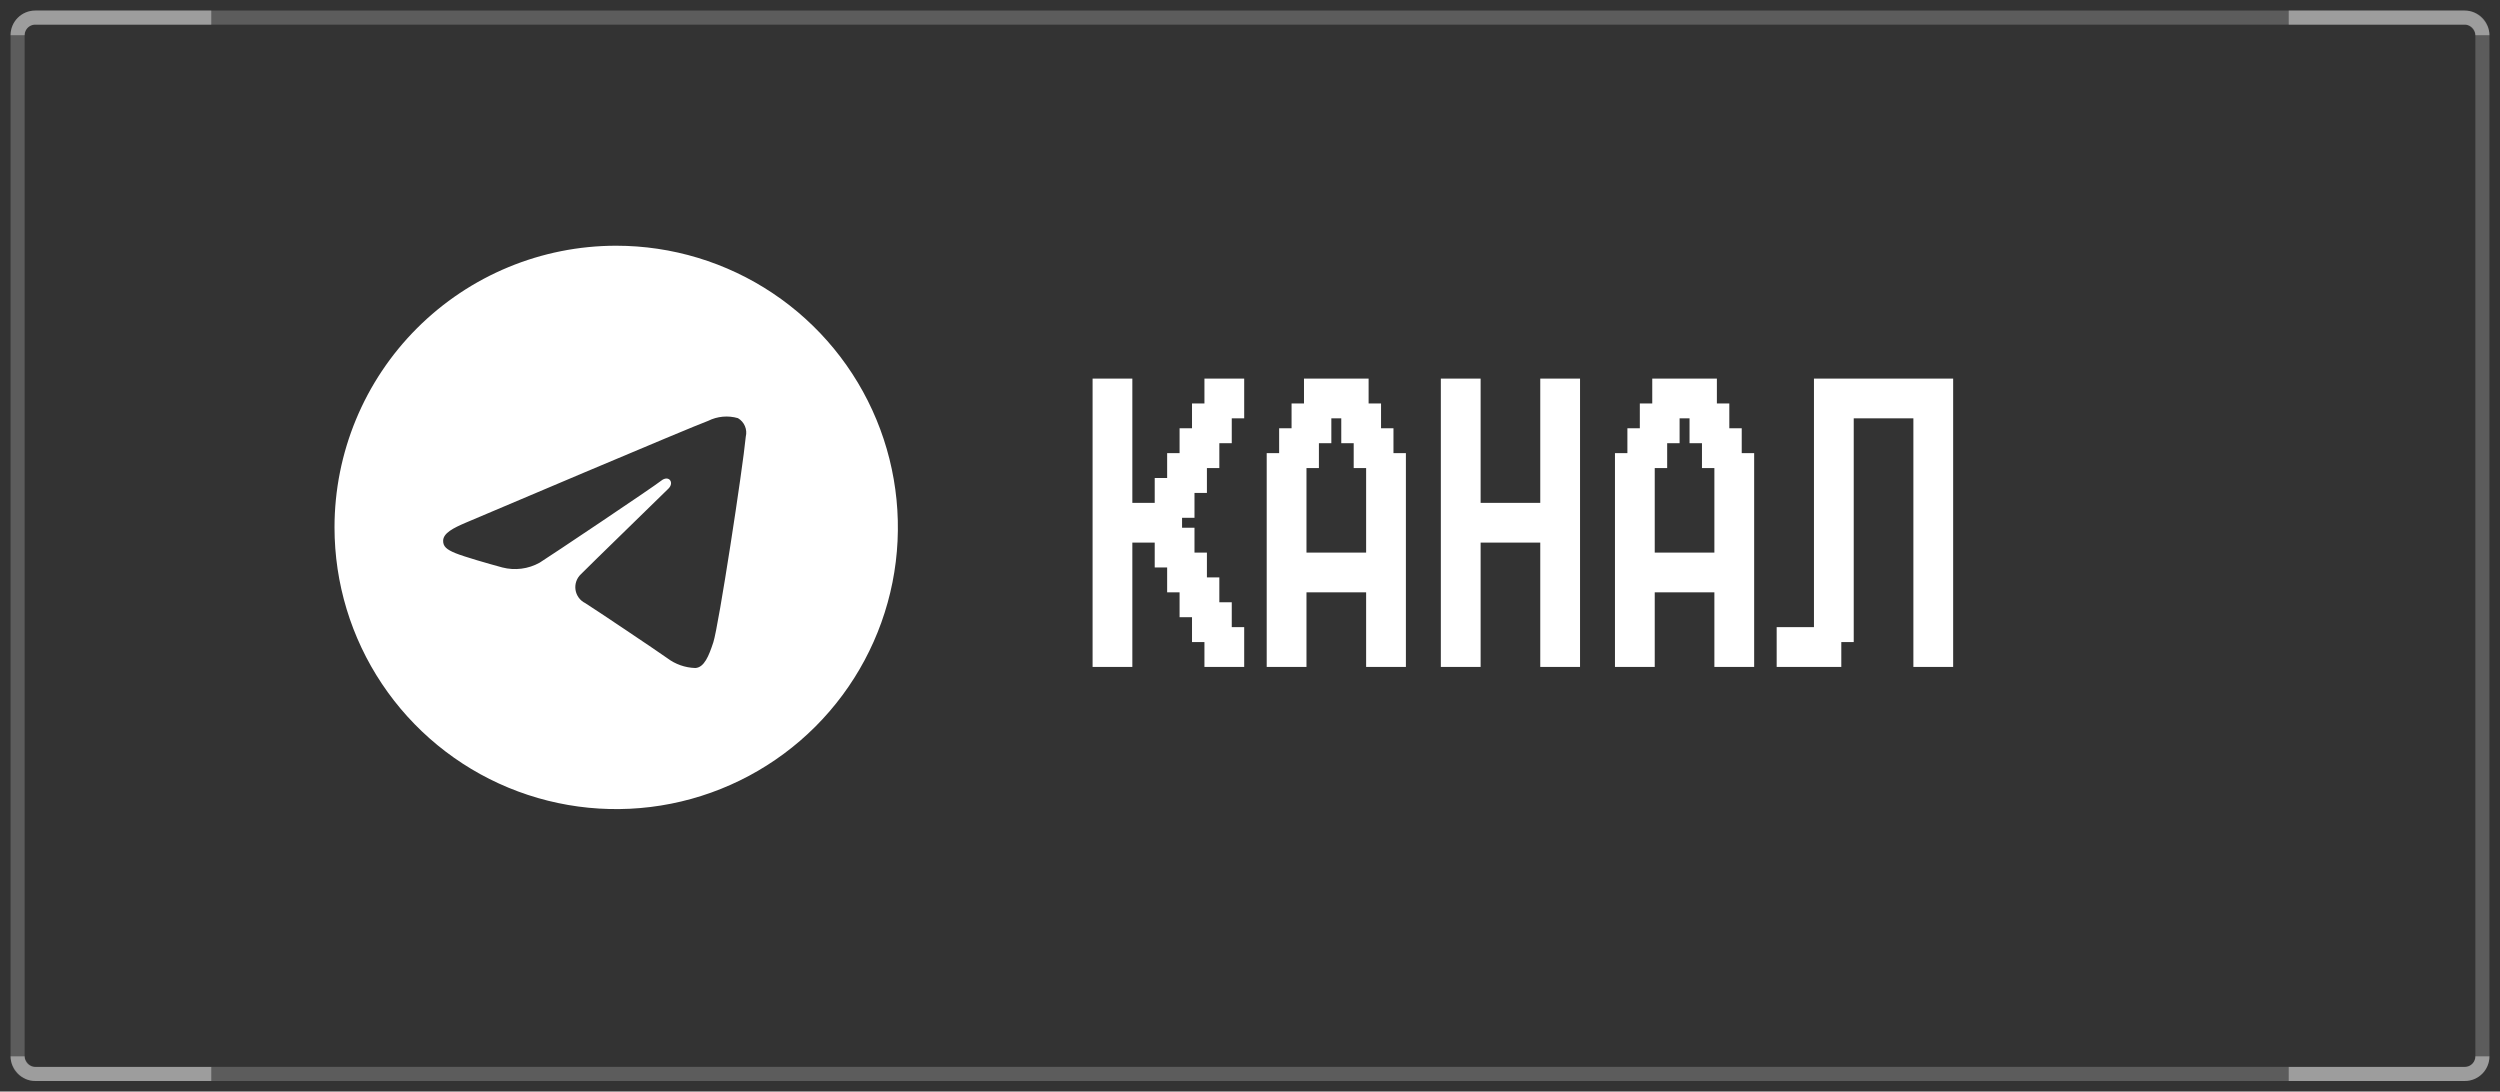 <?xml version="1.0" encoding="UTF-8"?> <svg xmlns="http://www.w3.org/2000/svg" width="142" height="62" viewBox="0 0 142 62" fill="none"><rect x="0" y="0" width="142" height="62" fill="#333333" stroke="none"/><rect x="1" y="1" width="140" height="60" rx="1" stroke="white" stroke-opacity="0.2" stroke-width="0.8"></rect><path d="M1 2V2C1 1.448 1.448 1 2 1L12 1" stroke="white" stroke-opacity="0.4" stroke-width="0.8"></path><path d="M141 60V60C141 60.552 140.552 61 140 61L130 61" stroke="white" stroke-opacity="0.4" stroke-width="0.8"></path><path d="M1 60V60C1 60.552 1.448 61 2 61L12 61" stroke="white" stroke-opacity="0.4" stroke-width="0.8"></path><path d="M141 2V2C141 1.448 140.552 1 140 1L130 1" stroke="white" stroke-opacity="0.4" stroke-width="0.8"></path><path d="M35 13.957C38.164 13.957 41.258 14.895 43.889 16.653C46.52 18.411 48.571 20.91 49.782 23.834C50.993 26.757 51.31 29.974 50.693 33.078C50.075 36.182 48.551 39.033 46.314 41.27C44.076 43.508 41.225 45.032 38.121 45.649C35.018 46.267 31.801 45.95 28.877 44.739C25.953 43.528 23.455 41.477 21.697 38.846C19.938 36.215 19 33.121 19 29.957C19 25.713 20.686 21.643 23.686 18.643C26.687 15.642 30.756 13.957 35 13.957ZM40.517 36.482C40.816 35.578 42.193 26.576 42.36 24.802C42.409 24.602 42.392 24.392 42.312 24.203C42.232 24.013 42.092 23.855 41.915 23.751C41.352 23.588 40.748 23.643 40.224 23.904C39.278 24.245 27.167 29.386 26.464 29.685C25.762 29.985 25.17 30.277 25.17 30.722C25.17 31.035 25.358 31.209 25.866 31.418C26.374 31.626 27.737 32.016 28.53 32.231C29.246 32.417 30.006 32.32 30.652 31.96C31.167 31.64 37.122 27.654 37.553 27.306C37.984 26.958 38.318 27.404 37.97 27.751C37.623 28.099 33.532 32.071 32.99 32.621C32.872 32.733 32.783 32.872 32.731 33.026C32.679 33.179 32.664 33.343 32.689 33.504C32.713 33.664 32.776 33.816 32.872 33.947C32.968 34.078 33.094 34.184 33.24 34.256C33.741 34.569 37.351 36.99 37.894 37.379C38.356 37.729 38.915 37.926 39.494 37.943C40.002 37.915 40.266 37.247 40.517 36.482Z" fill="white"></path><path d="M62.059 37.88C62.059 37.88 62.059 37.767 62.059 37.539V36.751V35.962V35.621H62.4H63.188H63.976H64.317C64.317 35.621 64.317 35.735 64.317 35.962V36.751V37.539V37.88C64.317 37.88 64.204 37.88 63.976 37.88H63.188H62.4H62.059ZM68.412 37.88C68.412 37.88 68.412 37.767 68.412 37.539V36.751V35.962V35.621H68.753H69.541H70.329H70.67C70.67 35.621 70.67 35.735 70.67 35.962V36.751V37.539V37.88C70.67 37.88 70.557 37.88 70.329 37.88H69.541H68.753H68.412ZM62.059 36.468C62.059 36.468 62.059 36.355 62.059 36.127V35.339V34.551V34.21H62.4H63.188H63.976H64.317C64.317 34.21 64.317 34.323 64.317 34.551V35.339V36.127V36.468C64.317 36.468 64.204 36.468 63.976 36.468H63.188H62.4H62.059ZM67.706 36.468C67.706 36.468 67.706 36.355 67.706 36.127V35.339V34.551V34.21H68.047H68.835H69.623H69.964C69.964 34.21 69.964 34.323 69.964 34.551V35.339V36.127V36.468C69.964 36.468 69.851 36.468 69.623 36.468H68.835H68.047H67.706ZM62.059 35.057C62.059 35.057 62.059 34.943 62.059 34.715V33.927V33.139V32.798H62.4H63.188H63.976H64.317C64.317 32.798 64.317 32.912 64.317 33.139V33.927V34.715V35.057C64.317 35.057 64.204 35.057 63.976 35.057H63.188H62.4H62.059ZM67 35.057C67 35.057 67 34.943 67 34.715V33.927V33.139V32.798H67.341H68.129H68.917H69.258C69.258 32.798 69.258 32.912 69.258 33.139V33.927V34.715V35.057C69.258 35.057 69.145 35.057 68.917 35.057H68.129H67.341H67ZM62.059 33.645C62.059 33.645 62.059 33.531 62.059 33.304V32.516V31.727V31.386H62.4H63.188H63.976H64.317C64.317 31.386 64.317 31.5 64.317 31.727V32.516V33.304V33.645C64.317 33.645 64.204 33.645 63.976 33.645H63.188H62.4H62.059ZM66.294 33.645C66.294 33.645 66.294 33.531 66.294 33.304V32.516V31.727V31.386H66.635H67.423H68.212H68.553C68.553 31.386 68.553 31.5 68.553 31.727V32.516V33.304V33.645C68.553 33.645 68.439 33.645 68.212 33.645H67.423H66.635H66.294ZM62.059 32.233C62.059 32.233 62.059 32.119 62.059 31.892V31.104V30.316V29.974H62.4H63.188H63.976H64.317C64.317 29.974 64.317 30.088 64.317 30.316V31.104V31.892V32.233C64.317 32.233 64.204 32.233 63.976 32.233H63.188H62.4H62.059ZM65.588 32.233C65.588 32.233 65.588 32.119 65.588 31.892V31.104V30.316V29.974H65.929H66.717H67.506H67.847C67.847 29.974 67.847 30.088 67.847 30.316V31.104V31.892V32.233C67.847 32.233 67.733 32.233 67.506 32.233H66.717H65.929H65.588ZM62.059 30.821C62.059 30.821 62.059 30.708 62.059 30.48V29.692V28.904V28.562H62.4H63.188H63.976H64.317C64.317 28.562 64.317 28.676 64.317 28.904V29.692V30.48V30.821C64.317 30.821 64.204 30.821 63.976 30.821H63.188H62.4H62.059ZM63.47 30.821C63.47 30.821 63.47 30.708 63.47 30.48V29.692V28.904V28.562H63.812H64.6H65.388H65.729C65.729 28.562 65.729 28.676 65.729 28.904V29.692V30.48V30.821C65.729 30.821 65.615 30.821 65.388 30.821H64.6H63.812H63.47ZM64.882 30.821C64.882 30.821 64.882 30.708 64.882 30.48V29.692V28.904V28.562H65.223H66.011H66.8H67.141C67.141 28.562 67.141 28.676 67.141 28.904V29.692V30.48V30.821C67.141 30.821 67.027 30.821 66.8 30.821H66.011H65.223H64.882ZM62.059 29.41C62.059 29.41 62.059 29.296 62.059 29.068V28.28V27.492V27.151H62.4H63.188H63.976H64.317C64.317 27.151 64.317 27.265 64.317 27.492V28.28V29.068V29.41C64.317 29.41 64.204 29.41 63.976 29.41H63.188H62.4H62.059ZM65.588 29.41C65.588 29.41 65.588 29.296 65.588 29.068V28.28V27.492V27.151H65.929H66.717H67.506H67.847C67.847 27.151 67.847 27.265 67.847 27.492V28.28V29.068V29.41C67.847 29.41 67.733 29.41 67.506 29.41H66.717H65.929H65.588ZM62.059 27.998C62.059 27.998 62.059 27.884 62.059 27.657V26.868V26.08V25.739H62.4H63.188H63.976H64.317C64.317 25.739 64.317 25.853 64.317 26.08V26.868V27.657V27.998C64.317 27.998 64.204 27.998 63.976 27.998H63.188H62.4H62.059ZM66.294 27.998C66.294 27.998 66.294 27.884 66.294 27.657V26.868V26.08V25.739H66.635H67.423H68.212H68.553C68.553 25.739 68.553 25.853 68.553 26.08V26.868V27.657V27.998C68.553 27.998 68.439 27.998 68.212 27.998H67.423H66.635H66.294ZM62.059 26.586C62.059 26.586 62.059 26.472 62.059 26.245V25.457V24.668V24.327H62.4H63.188H63.976H64.317C64.317 24.327 64.317 24.441 64.317 24.668V25.457V26.245V26.586C64.317 26.586 64.204 26.586 63.976 26.586H63.188H62.4H62.059ZM67 26.586C67 26.586 67 26.472 67 26.245V25.457V24.668V24.327H67.341H68.129H68.917H69.258C69.258 24.327 69.258 24.441 69.258 24.668V25.457V26.245V26.586C69.258 26.586 69.145 26.586 68.917 26.586H68.129H67.341H67ZM62.059 25.174C62.059 25.174 62.059 25.061 62.059 24.833V24.045V23.257V22.916H62.4H63.188H63.976H64.317C64.317 22.916 64.317 23.029 64.317 23.257V24.045V24.833V25.174C64.317 25.174 64.204 25.174 63.976 25.174H63.188H62.4H62.059ZM67.706 25.174C67.706 25.174 67.706 25.061 67.706 24.833V24.045V23.257V22.916H68.047H68.835H69.623H69.964C69.964 22.916 69.964 23.029 69.964 23.257V24.045V24.833V25.174C69.964 25.174 69.851 25.174 69.623 25.174H68.835H68.047H67.706ZM62.059 23.762C62.059 23.762 62.059 23.649 62.059 23.421V22.633V21.845V21.504H62.4H63.188H63.976H64.317C64.317 21.504 64.317 21.617 64.317 21.845V22.633V23.421V23.762C64.317 23.762 64.204 23.762 63.976 23.762H63.188H62.4H62.059ZM68.412 23.762C68.412 23.762 68.412 23.649 68.412 23.421V22.633V21.845V21.504H68.753H69.541H70.329H70.67C70.67 21.504 70.67 21.617 70.67 21.845V22.633V23.421V23.762C70.67 23.762 70.557 23.762 70.329 23.762H69.541H68.753H68.412ZM71.949 37.88C71.949 37.88 71.949 37.767 71.949 37.539V36.751V35.962V35.621H72.29H73.079H73.867H74.208C74.208 35.621 74.208 35.735 74.208 35.962V36.751V37.539V37.88C74.208 37.88 74.094 37.88 73.867 37.88H73.079H72.29H71.949ZM77.596 37.88C77.596 37.88 77.596 37.767 77.596 37.539V36.751V35.962V35.621H77.937H78.726H79.514H79.855C79.855 35.621 79.855 35.735 79.855 35.962V36.751V37.539V37.88C79.855 37.88 79.741 37.88 79.514 37.88H78.726H77.937H77.596ZM71.949 36.468C71.949 36.468 71.949 36.355 71.949 36.127V35.339V34.551V34.21H72.29H73.079H73.867H74.208C74.208 34.21 74.208 34.323 74.208 34.551V35.339V36.127V36.468C74.208 36.468 74.094 36.468 73.867 36.468H73.079H72.29H71.949ZM77.596 36.468C77.596 36.468 77.596 36.355 77.596 36.127V35.339V34.551V34.21H77.937H78.726H79.514H79.855C79.855 34.21 79.855 34.323 79.855 34.551V35.339V36.127V36.468C79.855 36.468 79.741 36.468 79.514 36.468H78.726H77.937H77.596ZM71.949 35.057C71.949 35.057 71.949 34.943 71.949 34.715V33.927V33.139V32.798H72.29H73.079H73.867H74.208C74.208 32.798 74.208 32.912 74.208 33.139V33.927V34.715V35.057C74.208 35.057 74.094 35.057 73.867 35.057H73.079H72.29H71.949ZM77.596 35.057C77.596 35.057 77.596 34.943 77.596 34.715V33.927V33.139V32.798H77.937H78.726H79.514H79.855C79.855 32.798 79.855 32.912 79.855 33.139V33.927V34.715V35.057C79.855 35.057 79.741 35.057 79.514 35.057H78.726H77.937H77.596ZM71.949 33.645C71.949 33.645 71.949 33.531 71.949 33.304V32.516V31.727V31.386H72.29H73.079H73.867H74.208C74.208 31.386 74.208 31.5 74.208 31.727V32.516V33.304V33.645C74.208 33.645 74.094 33.645 73.867 33.645H73.079H72.29H71.949ZM73.361 33.645C73.361 33.645 73.361 33.531 73.361 33.304V32.516V31.727V31.386H73.702H74.49H75.279H75.62C75.62 31.386 75.62 31.5 75.62 31.727V32.516V33.304V33.645C75.62 33.645 75.506 33.645 75.279 33.645H74.49H73.702H73.361ZM74.773 33.645C74.773 33.645 74.773 33.531 74.773 33.304V32.516V31.727V31.386H75.114H75.902H76.69H77.031C77.031 31.386 77.031 31.5 77.031 31.727V32.516V33.304V33.645C77.031 33.645 76.918 33.645 76.69 33.645H75.902H75.114H74.773ZM76.184 33.645C76.184 33.645 76.184 33.531 76.184 33.304V32.516V31.727V31.386H76.526H77.314H78.102H78.443C78.443 31.386 78.443 31.5 78.443 31.727V32.516V33.304V33.645C78.443 33.645 78.33 33.645 78.102 33.645H77.314H76.526H76.184ZM77.596 33.645C77.596 33.645 77.596 33.531 77.596 33.304V32.516V31.727V31.386H77.937H78.726H79.514H79.855C79.855 31.386 79.855 31.5 79.855 31.727V32.516V33.304V33.645C79.855 33.645 79.741 33.645 79.514 33.645H78.726H77.937H77.596ZM71.949 32.233C71.949 32.233 71.949 32.119 71.949 31.892V31.104V30.316V29.974H72.29H73.079H73.867H74.208C74.208 29.974 74.208 30.088 74.208 30.316V31.104V31.892V32.233C74.208 32.233 74.094 32.233 73.867 32.233H73.079H72.29H71.949ZM77.596 32.233C77.596 32.233 77.596 32.119 77.596 31.892V31.104V30.316V29.974H77.937H78.726H79.514H79.855C79.855 29.974 79.855 30.088 79.855 30.316V31.104V31.892V32.233C79.855 32.233 79.741 32.233 79.514 32.233H78.726H77.937H77.596ZM71.949 30.821C71.949 30.821 71.949 30.708 71.949 30.48V29.692V28.904V28.562H72.29H73.079H73.867H74.208C74.208 28.562 74.208 28.676 74.208 28.904V29.692V30.48V30.821C74.208 30.821 74.094 30.821 73.867 30.821H73.079H72.29H71.949ZM77.596 30.821C77.596 30.821 77.596 30.708 77.596 30.48V29.692V28.904V28.562H77.937H78.726H79.514H79.855C79.855 28.562 79.855 28.676 79.855 28.904V29.692V30.48V30.821C79.855 30.821 79.741 30.821 79.514 30.821H78.726H77.937H77.596ZM71.949 29.41C71.949 29.41 71.949 29.296 71.949 29.068V28.28V27.492V27.151H72.29H73.079H73.867H74.208C74.208 27.151 74.208 27.265 74.208 27.492V28.28V29.068V29.41C74.208 29.41 74.094 29.41 73.867 29.41H73.079H72.29H71.949ZM77.596 29.41C77.596 29.41 77.596 29.296 77.596 29.068V28.28V27.492V27.151H77.937H78.726H79.514H79.855C79.855 27.151 79.855 27.265 79.855 27.492V28.28V29.068V29.41C79.855 29.41 79.741 29.41 79.514 29.41H78.726H77.937H77.596ZM71.949 27.998C71.949 27.998 71.949 27.884 71.949 27.657V26.868V26.08V25.739H72.29H73.079H73.867H74.208C74.208 25.739 74.208 25.853 74.208 26.08V26.868V27.657V27.998C74.208 27.998 74.094 27.998 73.867 27.998H73.079H72.29H71.949ZM77.596 27.998C77.596 27.998 77.596 27.884 77.596 27.657V26.868V26.08V25.739H77.937H78.726H79.514H79.855C79.855 25.739 79.855 25.853 79.855 26.08V26.868V27.657V27.998C79.855 27.998 79.741 27.998 79.514 27.998H78.726H77.937H77.596ZM72.655 26.586C72.655 26.586 72.655 26.472 72.655 26.245V25.457V24.668V24.327H72.996H73.784H74.573H74.914C74.914 24.327 74.914 24.441 74.914 24.668V25.457V26.245V26.586C74.914 26.586 74.8 26.586 74.573 26.586H73.784H72.996H72.655ZM76.89 26.586C76.89 26.586 76.89 26.472 76.89 26.245V25.457V24.668V24.327H77.231H78.02H78.808H79.149C79.149 24.327 79.149 24.441 79.149 24.668V25.457V26.245V26.586C79.149 26.586 79.035 26.586 78.808 26.586H78.02H77.231H76.89ZM73.361 25.174C73.361 25.174 73.361 25.061 73.361 24.833V24.045V23.257V22.916H73.702H74.49H75.279H75.62C75.62 22.916 75.62 23.029 75.62 23.257V24.045V24.833V25.174C75.62 25.174 75.506 25.174 75.279 25.174H74.49H73.702H73.361ZM76.184 25.174C76.184 25.174 76.184 25.061 76.184 24.833V24.045V23.257V22.916H76.526H77.314H78.102H78.443C78.443 22.916 78.443 23.029 78.443 23.257V24.045V24.833V25.174C78.443 25.174 78.33 25.174 78.102 25.174H77.314H76.526H76.184ZM74.067 23.762C74.067 23.762 74.067 23.649 74.067 23.421V22.633V21.845V21.504H74.408H75.196H75.984H76.326C76.326 21.504 76.326 21.617 76.326 21.845V22.633V23.421V23.762C76.326 23.762 76.212 23.762 75.984 23.762H75.196H74.408H74.067ZM75.479 23.762C75.479 23.762 75.479 23.649 75.479 23.421V22.633V21.845V21.504H75.82H76.608H77.396H77.737C77.737 21.504 77.737 21.617 77.737 21.845V22.633V23.421V23.762C77.737 23.762 77.624 23.762 77.396 23.762H76.608H75.82H75.479ZM81.84 37.88C81.84 37.88 81.84 37.767 81.84 37.539V36.751V35.962V35.621H82.181H82.969H83.757H84.099C84.099 35.621 84.099 35.735 84.099 35.962V36.751V37.539V37.88C84.099 37.88 83.985 37.88 83.757 37.88H82.969H82.181H81.84ZM87.487 37.88C87.487 37.88 87.487 37.767 87.487 37.539V36.751V35.962V35.621H87.828H88.616H89.404H89.746C89.746 35.621 89.746 35.735 89.746 35.962V36.751V37.539V37.88C89.746 37.88 89.632 37.88 89.404 37.88H88.616H87.828H87.487ZM81.84 36.468C81.84 36.468 81.84 36.355 81.84 36.127V35.339V34.551V34.21H82.181H82.969H83.757H84.099C84.099 34.21 84.099 34.323 84.099 34.551V35.339V36.127V36.468C84.099 36.468 83.985 36.468 83.757 36.468H82.969H82.181H81.84ZM87.487 36.468C87.487 36.468 87.487 36.355 87.487 36.127V35.339V34.551V34.21H87.828H88.616H89.404H89.746C89.746 34.21 89.746 34.323 89.746 34.551V35.339V36.127V36.468C89.746 36.468 89.632 36.468 89.404 36.468H88.616H87.828H87.487ZM81.84 35.057C81.84 35.057 81.84 34.943 81.84 34.715V33.927V33.139V32.798H82.181H82.969H83.757H84.099C84.099 32.798 84.099 32.912 84.099 33.139V33.927V34.715V35.057C84.099 35.057 83.985 35.057 83.757 35.057H82.969H82.181H81.84ZM87.487 35.057C87.487 35.057 87.487 34.943 87.487 34.715V33.927V33.139V32.798H87.828H88.616H89.404H89.746C89.746 32.798 89.746 32.912 89.746 33.139V33.927V34.715V35.057C89.746 35.057 89.632 35.057 89.404 35.057H88.616H87.828H87.487ZM81.84 33.645C81.84 33.645 81.84 33.531 81.84 33.304V32.516V31.727V31.386H82.181H82.969H83.757H84.099C84.099 31.386 84.099 31.5 84.099 31.727V32.516V33.304V33.645C84.099 33.645 83.985 33.645 83.757 33.645H82.969H82.181H81.84ZM87.487 33.645C87.487 33.645 87.487 33.531 87.487 33.304V32.516V31.727V31.386H87.828H88.616H89.404H89.746C89.746 31.386 89.746 31.5 89.746 31.727V32.516V33.304V33.645C89.746 33.645 89.632 33.645 89.404 33.645H88.616H87.828H87.487ZM81.84 32.233C81.84 32.233 81.84 32.119 81.84 31.892V31.104V30.316V29.974H82.181H82.969H83.757H84.099C84.099 29.974 84.099 30.088 84.099 30.316V31.104V31.892V32.233C84.099 32.233 83.985 32.233 83.757 32.233H82.969H82.181H81.84ZM87.487 32.233C87.487 32.233 87.487 32.119 87.487 31.892V31.104V30.316V29.974H87.828H88.616H89.404H89.746C89.746 29.974 89.746 30.088 89.746 30.316V31.104V31.892V32.233C89.746 32.233 89.632 32.233 89.404 32.233H88.616H87.828H87.487ZM81.84 30.821C81.84 30.821 81.84 30.708 81.84 30.48V29.692V28.904V28.562H82.181H82.969H83.757H84.099C84.099 28.562 84.099 28.676 84.099 28.904V29.692V30.48V30.821C84.099 30.821 83.985 30.821 83.757 30.821H82.969H82.181H81.84ZM83.252 30.821C83.252 30.821 83.252 30.708 83.252 30.48V29.692V28.904V28.562H83.593H84.381H85.169H85.51C85.51 28.562 85.51 28.676 85.51 28.904V29.692V30.48V30.821C85.51 30.821 85.397 30.821 85.169 30.821H84.381H83.593H83.252ZM84.663 30.821C84.663 30.821 84.663 30.708 84.663 30.48V29.692V28.904V28.562H85.004H85.793H86.581H86.922C86.922 28.562 86.922 28.676 86.922 28.904V29.692V30.48V30.821C86.922 30.821 86.808 30.821 86.581 30.821H85.793H85.004H84.663ZM86.075 30.821C86.075 30.821 86.075 30.708 86.075 30.48V29.692V28.904V28.562H86.416H87.204H87.993H88.334C88.334 28.562 88.334 28.676 88.334 28.904V29.692V30.48V30.821C88.334 30.821 88.22 30.821 87.993 30.821H87.204H86.416H86.075ZM87.487 30.821C87.487 30.821 87.487 30.708 87.487 30.48V29.692V28.904V28.562H87.828H88.616H89.404H89.746C89.746 28.562 89.746 28.676 89.746 28.904V29.692V30.48V30.821C89.746 30.821 89.632 30.821 89.404 30.821H88.616H87.828H87.487ZM81.84 29.41C81.84 29.41 81.84 29.296 81.84 29.068V28.28V27.492V27.151H82.181H82.969H83.757H84.099C84.099 27.151 84.099 27.265 84.099 27.492V28.28V29.068V29.41C84.099 29.41 83.985 29.41 83.757 29.41H82.969H82.181H81.84ZM87.487 29.41C87.487 29.41 87.487 29.296 87.487 29.068V28.28V27.492V27.151H87.828H88.616H89.404H89.746C89.746 27.151 89.746 27.265 89.746 27.492V28.28V29.068V29.41C89.746 29.41 89.632 29.41 89.404 29.41H88.616H87.828H87.487ZM81.84 27.998C81.84 27.998 81.84 27.884 81.84 27.657V26.868V26.08V25.739H82.181H82.969H83.757H84.099C84.099 25.739 84.099 25.853 84.099 26.08V26.868V27.657V27.998C84.099 27.998 83.985 27.998 83.757 27.998H82.969H82.181H81.84ZM87.487 27.998C87.487 27.998 87.487 27.884 87.487 27.657V26.868V26.08V25.739H87.828H88.616H89.404H89.746C89.746 25.739 89.746 25.853 89.746 26.08V26.868V27.657V27.998C89.746 27.998 89.632 27.998 89.404 27.998H88.616H87.828H87.487ZM81.84 26.586C81.84 26.586 81.84 26.472 81.84 26.245V25.457V24.668V24.327H82.181H82.969H83.757H84.099C84.099 24.327 84.099 24.441 84.099 24.668V25.457V26.245V26.586C84.099 26.586 83.985 26.586 83.757 26.586H82.969H82.181H81.84ZM87.487 26.586C87.487 26.586 87.487 26.472 87.487 26.245V25.457V24.668V24.327H87.828H88.616H89.404H89.746C89.746 24.327 89.746 24.441 89.746 24.668V25.457V26.245V26.586C89.746 26.586 89.632 26.586 89.404 26.586H88.616H87.828H87.487ZM81.84 25.174C81.84 25.174 81.84 25.061 81.84 24.833V24.045V23.257V22.916H82.181H82.969H83.757H84.099C84.099 22.916 84.099 23.029 84.099 23.257V24.045V24.833V25.174C84.099 25.174 83.985 25.174 83.757 25.174H82.969H82.181H81.84ZM87.487 25.174C87.487 25.174 87.487 25.061 87.487 24.833V24.045V23.257V22.916H87.828H88.616H89.404H89.746C89.746 22.916 89.746 23.029 89.746 23.257V24.045V24.833V25.174C89.746 25.174 89.632 25.174 89.404 25.174H88.616H87.828H87.487ZM81.84 23.762C81.84 23.762 81.84 23.649 81.84 23.421V22.633V21.845V21.504H82.181H82.969H83.757H84.099C84.099 21.504 84.099 21.617 84.099 21.845V22.633V23.421V23.762C84.099 23.762 83.985 23.762 83.757 23.762H82.969H82.181H81.84ZM87.487 23.762C87.487 23.762 87.487 23.649 87.487 23.421V22.633V21.845V21.504H87.828H88.616H89.404H89.746C89.746 21.504 89.746 21.617 89.746 21.845V22.633V23.421V23.762C89.746 23.762 89.632 23.762 89.404 23.762H88.616H87.828H87.487ZM91.73 37.88C91.73 37.88 91.73 37.767 91.73 37.539V36.751V35.962V35.621H92.072H92.86H93.648H93.989C93.989 35.621 93.989 35.735 93.989 35.962V36.751V37.539V37.88C93.989 37.88 93.876 37.88 93.648 37.88H92.86H92.072H91.73ZM97.377 37.88C97.377 37.88 97.377 37.767 97.377 37.539V36.751V35.962V35.621H97.719H98.507H99.295H99.636C99.636 35.621 99.636 35.735 99.636 35.962V36.751V37.539V37.88C99.636 37.88 99.523 37.88 99.295 37.88H98.507H97.719H97.377ZM91.73 36.468C91.73 36.468 91.73 36.355 91.73 36.127V35.339V34.551V34.21H92.072H92.86H93.648H93.989C93.989 34.21 93.989 34.323 93.989 34.551V35.339V36.127V36.468C93.989 36.468 93.876 36.468 93.648 36.468H92.86H92.072H91.73ZM97.377 36.468C97.377 36.468 97.377 36.355 97.377 36.127V35.339V34.551V34.21H97.719H98.507H99.295H99.636C99.636 34.21 99.636 34.323 99.636 34.551V35.339V36.127V36.468C99.636 36.468 99.523 36.468 99.295 36.468H98.507H97.719H97.377ZM91.73 35.057C91.73 35.057 91.73 34.943 91.73 34.715V33.927V33.139V32.798H92.072H92.86H93.648H93.989C93.989 32.798 93.989 32.912 93.989 33.139V33.927V34.715V35.057C93.989 35.057 93.876 35.057 93.648 35.057H92.86H92.072H91.73ZM97.377 35.057C97.377 35.057 97.377 34.943 97.377 34.715V33.927V33.139V32.798H97.719H98.507H99.295H99.636C99.636 32.798 99.636 32.912 99.636 33.139V33.927V34.715V35.057C99.636 35.057 99.523 35.057 99.295 35.057H98.507H97.719H97.377ZM91.73 33.645C91.73 33.645 91.73 33.531 91.73 33.304V32.516V31.727V31.386H92.072H92.86H93.648H93.989C93.989 31.386 93.989 31.5 93.989 31.727V32.516V33.304V33.645C93.989 33.645 93.876 33.645 93.648 33.645H92.86H92.072H91.73ZM93.142 33.645C93.142 33.645 93.142 33.531 93.142 33.304V32.516V31.727V31.386H93.483H94.272H95.06H95.401C95.401 31.386 95.401 31.5 95.401 31.727V32.516V33.304V33.645C95.401 33.645 95.287 33.645 95.06 33.645H94.272H93.483H93.142ZM94.554 33.645C94.554 33.645 94.554 33.531 94.554 33.304V32.516V31.727V31.386H94.895H95.683H96.472H96.813C96.813 31.386 96.813 31.5 96.813 31.727V32.516V33.304V33.645C96.813 33.645 96.699 33.645 96.472 33.645H95.683H94.895H94.554ZM95.966 33.645C95.966 33.645 95.966 33.531 95.966 33.304V32.516V31.727V31.386H96.307H97.095H97.883H98.225C98.225 31.386 98.225 31.5 98.225 31.727V32.516V33.304V33.645C98.225 33.645 98.111 33.645 97.883 33.645H97.095H96.307H95.966ZM97.377 33.645C97.377 33.645 97.377 33.531 97.377 33.304V32.516V31.727V31.386H97.719H98.507H99.295H99.636C99.636 31.386 99.636 31.5 99.636 31.727V32.516V33.304V33.645C99.636 33.645 99.523 33.645 99.295 33.645H98.507H97.719H97.377ZM91.73 32.233C91.73 32.233 91.73 32.119 91.73 31.892V31.104V30.316V29.974H92.072H92.86H93.648H93.989C93.989 29.974 93.989 30.088 93.989 30.316V31.104V31.892V32.233C93.989 32.233 93.876 32.233 93.648 32.233H92.86H92.072H91.73ZM97.377 32.233C97.377 32.233 97.377 32.119 97.377 31.892V31.104V30.316V29.974H97.719H98.507H99.295H99.636C99.636 29.974 99.636 30.088 99.636 30.316V31.104V31.892V32.233C99.636 32.233 99.523 32.233 99.295 32.233H98.507H97.719H97.377ZM91.73 30.821C91.73 30.821 91.73 30.708 91.73 30.48V29.692V28.904V28.562H92.072H92.86H93.648H93.989C93.989 28.562 93.989 28.676 93.989 28.904V29.692V30.48V30.821C93.989 30.821 93.876 30.821 93.648 30.821H92.86H92.072H91.73ZM97.377 30.821C97.377 30.821 97.377 30.708 97.377 30.48V29.692V28.904V28.562H97.719H98.507H99.295H99.636C99.636 28.562 99.636 28.676 99.636 28.904V29.692V30.48V30.821C99.636 30.821 99.523 30.821 99.295 30.821H98.507H97.719H97.377ZM91.73 29.41C91.73 29.41 91.73 29.296 91.73 29.068V28.28V27.492V27.151H92.072H92.86H93.648H93.989C93.989 27.151 93.989 27.265 93.989 27.492V28.28V29.068V29.41C93.989 29.41 93.876 29.41 93.648 29.41H92.86H92.072H91.73ZM97.377 29.41C97.377 29.41 97.377 29.296 97.377 29.068V28.28V27.492V27.151H97.719H98.507H99.295H99.636C99.636 27.151 99.636 27.265 99.636 27.492V28.28V29.068V29.41C99.636 29.41 99.523 29.41 99.295 29.41H98.507H97.719H97.377ZM91.73 27.998C91.73 27.998 91.73 27.884 91.73 27.657V26.868V26.08V25.739H92.072H92.86H93.648H93.989C93.989 25.739 93.989 25.853 93.989 26.08V26.868V27.657V27.998C93.989 27.998 93.876 27.998 93.648 27.998H92.86H92.072H91.73ZM97.377 27.998C97.377 27.998 97.377 27.884 97.377 27.657V26.868V26.08V25.739H97.719H98.507H99.295H99.636C99.636 25.739 99.636 25.853 99.636 26.08V26.868V27.657V27.998C99.636 27.998 99.523 27.998 99.295 27.998H98.507H97.719H97.377ZM92.436 26.586C92.436 26.586 92.436 26.472 92.436 26.245V25.457V24.668V24.327H92.778H93.566H94.354H94.695C94.695 24.327 94.695 24.441 94.695 24.668V25.457V26.245V26.586C94.695 26.586 94.581 26.586 94.354 26.586H93.566H92.778H92.436ZM96.672 26.586C96.672 26.586 96.672 26.472 96.672 26.245V25.457V24.668V24.327H97.013H97.801H98.589H98.93C98.93 24.327 98.93 24.441 98.93 24.668V25.457V26.245V26.586C98.93 26.586 98.817 26.586 98.589 26.586H97.801H97.013H96.672ZM93.142 25.174C93.142 25.174 93.142 25.061 93.142 24.833V24.045V23.257V22.916H93.483H94.272H95.06H95.401C95.401 22.916 95.401 23.029 95.401 23.257V24.045V24.833V25.174C95.401 25.174 95.287 25.174 95.06 25.174H94.272H93.483H93.142ZM95.966 25.174C95.966 25.174 95.966 25.061 95.966 24.833V24.045V23.257V22.916H96.307H97.095H97.883H98.225C98.225 22.916 98.225 23.029 98.225 23.257V24.045V24.833V25.174C98.225 25.174 98.111 25.174 97.883 25.174H97.095H96.307H95.966ZM93.848 23.762C93.848 23.762 93.848 23.649 93.848 23.421V22.633V21.845V21.504H94.189H94.978H95.766H96.107C96.107 21.504 96.107 21.617 96.107 21.845V22.633V23.421V23.762C96.107 23.762 95.993 23.762 95.766 23.762H94.978H94.189H93.848ZM95.26 23.762C95.26 23.762 95.26 23.649 95.26 23.421V22.633V21.845V21.504H95.601H96.389H97.177H97.519C97.519 21.504 97.519 21.617 97.519 21.845V22.633V23.421V23.762C97.519 23.762 97.405 23.762 97.177 23.762H96.389H95.601H95.26ZM100.915 37.88C100.915 37.88 100.915 37.767 100.915 37.539V36.751V35.962V35.621H101.256H102.045H102.833H103.174C103.174 35.621 103.174 35.735 103.174 35.962V36.751V37.539V37.88C103.174 37.88 103.06 37.88 102.833 37.88H102.045H101.256H100.915ZM102.327 37.88C102.327 37.88 102.327 37.767 102.327 37.539V36.751V35.962V35.621H102.668H103.456H104.245H104.586C104.586 35.621 104.586 35.735 104.586 35.962V36.751V37.539V37.88C104.586 37.88 104.472 37.88 104.245 37.88H103.456H102.668H102.327ZM108.68 37.88C108.68 37.88 108.68 37.767 108.68 37.539V36.751V35.962V35.621H109.021H109.809H110.598H110.939C110.939 35.621 110.939 35.735 110.939 35.962V36.751V37.539V37.88C110.939 37.88 110.825 37.88 110.598 37.88H109.809H109.021H108.68ZM103.033 36.468C103.033 36.468 103.033 36.355 103.033 36.127V35.339V34.551V34.21H103.374H104.162H104.95H105.292C105.292 34.21 105.292 34.323 105.292 34.551V35.339V36.127V36.468C105.292 36.468 105.178 36.468 104.95 36.468H104.162H103.374H103.033ZM108.68 36.468C108.68 36.468 108.68 36.355 108.68 36.127V35.339V34.551V34.21H109.021H109.809H110.598H110.939C110.939 34.21 110.939 34.323 110.939 34.551V35.339V36.127V36.468C110.939 36.468 110.825 36.468 110.598 36.468H109.809H109.021H108.68ZM103.033 35.057C103.033 35.057 103.033 34.943 103.033 34.715V33.927V33.139V32.798H103.374H104.162H104.95H105.292C105.292 32.798 105.292 32.912 105.292 33.139V33.927V34.715V35.057C105.292 35.057 105.178 35.057 104.95 35.057H104.162H103.374H103.033ZM108.68 35.057C108.68 35.057 108.68 34.943 108.68 34.715V33.927V33.139V32.798H109.021H109.809H110.598H110.939C110.939 32.798 110.939 32.912 110.939 33.139V33.927V34.715V35.057C110.939 35.057 110.825 35.057 110.598 35.057H109.809H109.021H108.68ZM103.033 33.645C103.033 33.645 103.033 33.531 103.033 33.304V32.516V31.727V31.386H103.374H104.162H104.95H105.292C105.292 31.386 105.292 31.5 105.292 31.727V32.516V33.304V33.645C105.292 33.645 105.178 33.645 104.95 33.645H104.162H103.374H103.033ZM108.68 33.645C108.68 33.645 108.68 33.531 108.68 33.304V32.516V31.727V31.386H109.021H109.809H110.598H110.939C110.939 31.386 110.939 31.5 110.939 31.727V32.516V33.304V33.645C110.939 33.645 110.825 33.645 110.598 33.645H109.809H109.021H108.68ZM103.033 32.233C103.033 32.233 103.033 32.119 103.033 31.892V31.104V30.316V29.974H103.374H104.162H104.95H105.292C105.292 29.974 105.292 30.088 105.292 30.316V31.104V31.892V32.233C105.292 32.233 105.178 32.233 104.95 32.233H104.162H103.374H103.033ZM108.68 32.233C108.68 32.233 108.68 32.119 108.68 31.892V31.104V30.316V29.974H109.021H109.809H110.598H110.939C110.939 29.974 110.939 30.088 110.939 30.316V31.104V31.892V32.233C110.939 32.233 110.825 32.233 110.598 32.233H109.809H109.021H108.68ZM103.033 30.821C103.033 30.821 103.033 30.708 103.033 30.48V29.692V28.904V28.562H103.374H104.162H104.95H105.292C105.292 28.562 105.292 28.676 105.292 28.904V29.692V30.48V30.821C105.292 30.821 105.178 30.821 104.95 30.821H104.162H103.374H103.033ZM108.68 30.821C108.68 30.821 108.68 30.708 108.68 30.48V29.692V28.904V28.562H109.021H109.809H110.598H110.939C110.939 28.562 110.939 28.676 110.939 28.904V29.692V30.48V30.821C110.939 30.821 110.825 30.821 110.598 30.821H109.809H109.021H108.68ZM103.033 29.41C103.033 29.41 103.033 29.296 103.033 29.068V28.28V27.492V27.151H103.374H104.162H104.95H105.292C105.292 27.151 105.292 27.265 105.292 27.492V28.28V29.068V29.41C105.292 29.41 105.178 29.41 104.95 29.41H104.162H103.374H103.033ZM108.68 29.41C108.68 29.41 108.68 29.296 108.68 29.068V28.28V27.492V27.151H109.021H109.809H110.598H110.939C110.939 27.151 110.939 27.265 110.939 27.492V28.28V29.068V29.41C110.939 29.41 110.825 29.41 110.598 29.41H109.809H109.021H108.68ZM103.033 27.998C103.033 27.998 103.033 27.884 103.033 27.657V26.868V26.08V25.739H103.374H104.162H104.95H105.292C105.292 25.739 105.292 25.853 105.292 26.08V26.868V27.657V27.998C105.292 27.998 105.178 27.998 104.95 27.998H104.162H103.374H103.033ZM108.68 27.998C108.68 27.998 108.68 27.884 108.68 27.657V26.868V26.08V25.739H109.021H109.809H110.598H110.939C110.939 25.739 110.939 25.853 110.939 26.08V26.868V27.657V27.998C110.939 27.998 110.825 27.998 110.598 27.998H109.809H109.021H108.68ZM103.033 26.586C103.033 26.586 103.033 26.472 103.033 26.245V25.457V24.668V24.327H103.374H104.162H104.95H105.292C105.292 24.327 105.292 24.441 105.292 24.668V25.457V26.245V26.586C105.292 26.586 105.178 26.586 104.95 26.586H104.162H103.374H103.033ZM108.68 26.586C108.68 26.586 108.68 26.472 108.68 26.245V25.457V24.668V24.327H109.021H109.809H110.598H110.939C110.939 24.327 110.939 24.441 110.939 24.668V25.457V26.245V26.586C110.939 26.586 110.825 26.586 110.598 26.586H109.809H109.021H108.68ZM103.033 25.174C103.033 25.174 103.033 25.061 103.033 24.833V24.045V23.257V22.916H103.374H104.162H104.95H105.292C105.292 22.916 105.292 23.029 105.292 23.257V24.045V24.833V25.174C105.292 25.174 105.178 25.174 104.95 25.174H104.162H103.374H103.033ZM108.68 25.174C108.68 25.174 108.68 25.061 108.68 24.833V24.045V23.257V22.916H109.021H109.809H110.598H110.939C110.939 22.916 110.939 23.029 110.939 23.257V24.045V24.833V25.174C110.939 25.174 110.825 25.174 110.598 25.174H109.809H109.021H108.68ZM103.033 23.762C103.033 23.762 103.033 23.649 103.033 23.421V22.633V21.845V21.504H103.374H104.162H104.95H105.292C105.292 21.504 105.292 21.617 105.292 21.845V22.633V23.421V23.762C105.292 23.762 105.178 23.762 104.95 23.762H104.162H103.374H103.033ZM104.445 23.762C104.445 23.762 104.445 23.649 104.445 23.421V22.633V21.845V21.504H104.786H105.574H106.362H106.703C106.703 21.504 106.703 21.617 106.703 21.845V22.633V23.421V23.762C106.703 23.762 106.59 23.762 106.362 23.762H105.574H104.786H104.445ZM105.856 23.762C105.856 23.762 105.856 23.649 105.856 23.421V22.633V21.845V21.504H106.198H106.986H107.774H108.115C108.115 21.504 108.115 21.617 108.115 21.845V22.633V23.421V23.762C108.115 23.762 108.001 23.762 107.774 23.762H106.986H106.198H105.856ZM107.268 23.762C107.268 23.762 107.268 23.649 107.268 23.421V22.633V21.845V21.504H107.609H108.398H109.186H109.527C109.527 21.504 109.527 21.617 109.527 21.845V22.633V23.421V23.762C109.527 23.762 109.413 23.762 109.186 23.762H108.398H107.609H107.268ZM108.68 23.762C108.68 23.762 108.68 23.649 108.68 23.421V22.633V21.845V21.504H109.021H109.809H110.598H110.939C110.939 21.504 110.939 21.617 110.939 21.845V22.633V23.421V23.762C110.939 23.762 110.825 23.762 110.598 23.762H109.809H109.021H108.68Z" fill="white"></path></svg> 